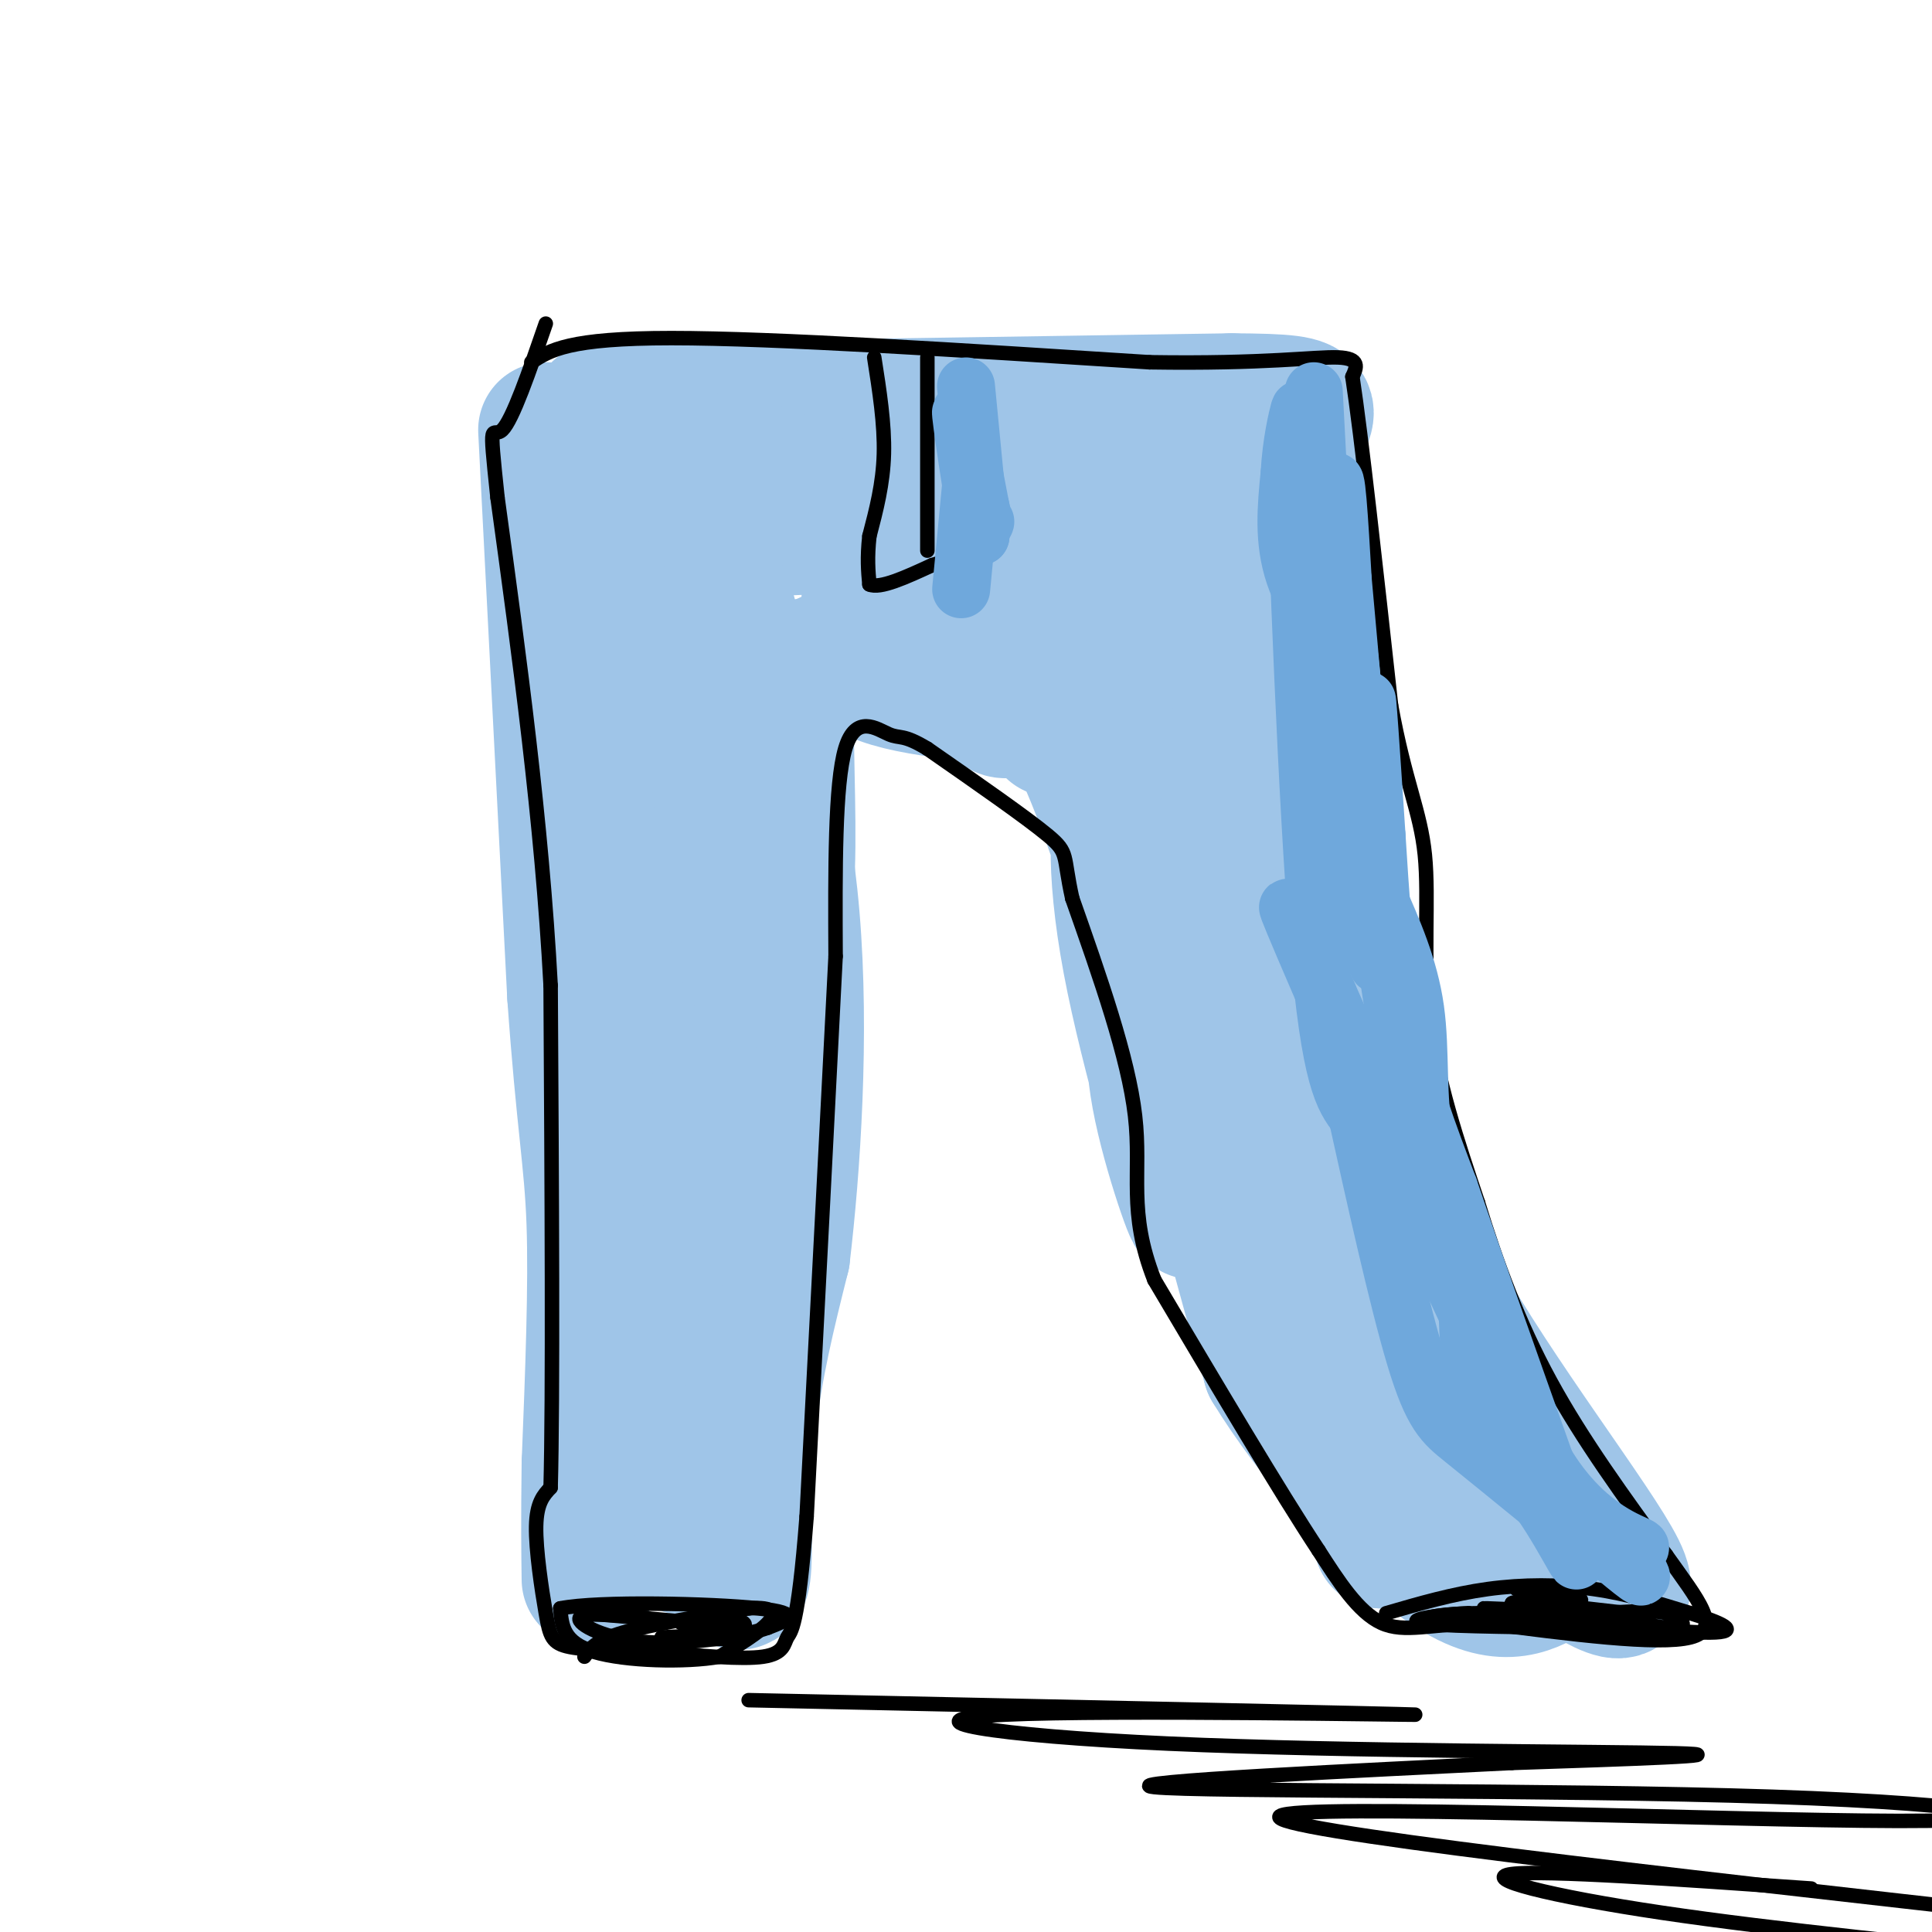 <svg viewBox='0 0 400 400' version='1.1' xmlns='http://www.w3.org/2000/svg' xmlns:xlink='http://www.w3.org/1999/xlink'><g fill='none' stroke='#9fc5e8' stroke-width='28' stroke-linecap='round' stroke-linejoin='round'><path d='M113,89c0.000,0.000 6.000,117.000 6,117'/><path d='M119,206c1.867,26.422 3.533,33.978 4,47c0.467,13.022 -0.267,31.511 -1,50'/><path d='M122,303c-0.167,12.333 -0.083,18.167 0,24'/><path d='M124,85c0.000,0.000 131.000,-2.000 131,-2'/><path d='M255,83c22.778,0.133 14.222,1.467 12,12c-2.222,10.533 1.889,30.267 6,50'/><path d='M273,145c1.956,21.244 3.844,49.356 8,71c4.156,21.644 10.578,36.822 17,52'/><path d='M298,268c11.667,21.022 32.333,47.578 37,57c4.667,9.422 -6.667,1.711 -18,-6'/><path d='M317,319c-4.356,-1.733 -6.244,-3.067 -11,-3c-4.756,0.067 -12.378,1.533 -20,3'/><path d='M286,319c-5.167,-13.667 -8.083,-49.333 -11,-85'/><path d='M275,234c-7.526,-27.402 -20.842,-53.407 -27,-67c-6.158,-13.593 -5.158,-14.775 -4,-22c1.158,-7.225 2.474,-20.493 2,-27c-0.474,-6.507 -2.737,-6.254 -5,-6'/><path d='M241,112c-14.378,-1.778 -47.822,-3.222 -68,-3c-20.178,0.222 -27.089,2.111 -34,4'/><path d='M139,113c-6.397,0.812 -5.391,0.842 -6,2c-0.609,1.158 -2.833,3.444 -4,7c-1.167,3.556 -1.276,8.380 0,9c1.276,0.620 3.936,-2.966 7,13c3.064,15.966 6.532,51.483 10,87'/><path d='M146,231c1.933,21.096 1.766,30.335 0,39c-1.766,8.665 -5.129,16.756 -7,25c-1.871,8.244 -2.249,16.641 -1,21c1.249,4.359 4.124,4.679 7,5'/><path d='M145,321c2.254,1.676 4.388,3.367 6,5c1.612,1.633 2.703,3.209 3,-2c0.297,-5.209 -0.201,-17.203 1,-29c1.201,-11.797 4.100,-23.399 7,-35'/><path d='M162,260c2.156,-18.067 4.044,-45.733 2,-70c-2.044,-24.267 -8.022,-45.133 -14,-66'/><path d='M150,124c-2.566,-0.875 -1.980,29.937 0,50c1.980,20.063 5.356,29.378 8,29c2.644,-0.378 4.558,-10.448 5,-23c0.442,-12.552 -0.588,-27.586 0,-35c0.588,-7.414 2.794,-7.207 5,-7'/><path d='M168,138c8.250,-3.976 26.375,-10.417 26,-10c-0.375,0.417 -19.250,7.690 -16,9c3.250,1.310 28.625,-3.345 54,-8'/><path d='M232,129c3.258,1.940 -15.596,10.789 -22,15c-6.404,4.211 -0.357,3.783 5,1c5.357,-2.783 10.023,-7.921 11,-11c0.977,-3.079 -1.737,-4.098 -7,-5c-5.263,-0.902 -13.075,-1.686 -13,2c0.075,3.686 8.038,11.843 16,20'/><path d='M222,151c5.858,11.670 12.503,30.846 15,44c2.497,13.154 0.845,20.285 3,32c2.155,11.715 8.116,28.012 7,23c-1.116,-5.012 -9.309,-31.333 -13,-51c-3.691,-19.667 -2.878,-32.680 0,-33c2.878,-0.320 7.822,12.051 13,27c5.178,14.949 10.589,32.474 16,50'/><path d='M263,243c9.959,26.612 26.855,68.144 25,66c-1.855,-2.144 -22.461,-47.962 -31,-64c-8.539,-16.038 -5.011,-2.297 -2,9c3.011,11.297 5.506,20.148 8,29'/><path d='M263,283c8.203,13.556 24.709,32.944 36,41c11.291,8.056 17.367,4.778 22,2c4.633,-2.778 7.824,-5.056 3,-7c-4.824,-1.944 -17.664,-3.556 -23,-6c-5.336,-2.444 -3.168,-5.722 -1,-9'/><path d='M300,304c3.399,-0.697 12.396,2.061 10,-1c-2.396,-3.061 -16.183,-11.939 -27,-26c-10.817,-14.061 -18.662,-33.303 -23,-52c-4.338,-18.697 -5.169,-36.848 -6,-55'/><path d='M254,170c1.369,-20.333 7.792,-43.667 4,-54c-3.792,-10.333 -17.798,-7.667 -24,-8c-6.202,-0.333 -4.601,-3.667 -3,-7'/><path d='M231,101c3.533,-1.450 13.864,-1.574 3,-1c-10.864,0.574 -42.925,1.847 -59,1c-16.075,-0.847 -16.164,-3.813 -22,-5c-5.836,-1.187 -17.418,-0.593 -29,0'/><path d='M124,96c8.388,2.006 43.856,7.022 58,11c14.144,3.978 6.962,6.917 3,9c-3.962,2.083 -4.703,3.309 -5,7c-0.297,3.691 -0.148,9.845 0,16'/><path d='M180,139c6.333,3.667 22.167,4.833 38,6'/><path d='M218,145c6.333,2.000 3.167,4.000 0,6'/></g>
<g fill='none' stroke='#000000' stroke-width='3' stroke-linecap='round' stroke-linejoin='round'><path d='M110,75c3.833,-2.500 7.667,-5.000 29,-5c21.333,0.000 60.167,2.500 99,5'/><path d='M238,75c23.933,0.378 34.267,-1.178 39,-1c4.733,0.178 3.867,2.089 3,4'/><path d='M280,78c1.833,12.000 4.917,40.000 8,68'/><path d='M288,146c2.881,15.964 6.083,21.875 7,31c0.917,9.125 -0.452,21.464 1,34c1.452,12.536 5.726,25.268 10,38'/><path d='M306,249c3.822,12.533 8.378,24.867 15,37c6.622,12.133 15.311,24.067 24,36'/><path d='M345,322c6.756,9.511 11.644,15.289 5,17c-6.644,1.711 -24.822,-0.644 -43,-3'/><path d='M307,336c-10.778,0.200 -16.222,2.200 -21,0c-4.778,-2.200 -8.889,-8.600 -13,-15'/><path d='M273,321c-7.833,-11.833 -20.917,-33.917 -34,-56'/><path d='M239,265c-5.600,-14.267 -2.600,-21.933 -4,-34c-1.400,-12.067 -7.200,-28.533 -13,-45'/><path d='M222,186c-2.022,-9.089 -0.578,-9.311 -5,-13c-4.422,-3.689 -14.711,-10.844 -25,-18'/><path d='M192,155c-5.167,-3.131 -5.583,-1.958 -8,-3c-2.417,-1.042 -6.833,-4.298 -9,3c-2.167,7.298 -2.083,25.149 -2,43'/><path d='M173,198c-1.333,26.500 -3.667,71.250 -6,116'/><path d='M167,314c-1.798,23.357 -3.292,23.750 -4,25c-0.708,1.250 -0.631,3.357 -5,4c-4.369,0.643 -13.185,-0.179 -22,-1'/><path d='M136,342c-7.219,-0.219 -14.265,-0.265 -18,-1c-3.735,-0.735 -4.159,-2.159 -5,-7c-0.841,-4.841 -2.097,-13.097 -2,-18c0.097,-4.903 1.549,-6.451 3,-8'/><path d='M114,308c0.500,-18.667 0.250,-61.333 0,-104'/><path d='M114,204c-1.833,-34.167 -6.417,-67.583 -11,-101'/><path d='M103,103c-1.889,-17.844 -1.111,-11.956 1,-14c2.111,-2.044 5.556,-12.022 9,-22'/><path d='M181,74c1.083,6.917 2.167,13.833 2,20c-0.167,6.167 -1.583,11.583 -3,17'/><path d='M180,111c-0.500,4.500 -0.250,7.250 0,10'/><path d='M180,121c2.167,1.000 7.583,-1.500 13,-4'/><path d='M193,117c2.167,-0.667 1.083,-0.333 0,0'/><path d='M192,74c0.000,0.000 0.000,40.000 0,40'/><path d='M287,334c6.867,-2.000 13.733,-4.000 21,-5c7.267,-1.000 14.933,-1.000 22,0c7.067,1.000 13.533,3.000 20,5'/><path d='M350,334c6.044,1.844 11.156,3.956 4,4c-7.156,0.044 -26.578,-1.978 -46,-4'/><path d='M308,334c-11.238,-0.119 -16.333,1.583 -12,2c4.333,0.417 18.095,-0.452 21,-1c2.905,-0.548 -5.048,-0.774 -13,-1'/><path d='M304,334c-5.622,0.244 -13.178,1.356 -10,2c3.178,0.644 17.089,0.822 31,1'/><path d='M325,337c1.089,-1.044 -11.689,-4.156 -12,-5c-0.311,-0.844 11.844,0.578 24,2'/><path d='M337,334c-3.689,0.044 -24.911,-0.844 -29,-1c-4.089,-0.156 8.956,0.422 22,1'/><path d='M330,334c6.429,-0.119 11.500,-0.917 15,0c3.500,0.917 5.429,3.548 0,3c-5.429,-0.548 -18.214,-4.274 -31,-8'/><path d='M314,329c-1.311,-0.844 10.911,1.044 13,2c2.089,0.956 -5.956,0.978 -14,1'/><path d='M121,343c1.167,-1.667 2.333,-3.333 8,-5c5.667,-1.667 15.833,-3.333 26,-5'/><path d='M155,333c5.378,-0.422 5.822,1.022 4,3c-1.822,1.978 -5.911,4.489 -10,7'/><path d='M149,343c-7.022,1.267 -19.578,0.933 -26,-1c-6.422,-1.933 -6.711,-5.467 -7,-9'/><path d='M116,333c7.933,-1.578 31.267,-1.022 41,0c9.733,1.022 5.867,2.511 2,4'/><path d='M159,337c-4.345,1.595 -16.208,3.583 -25,3c-8.792,-0.583 -14.512,-3.738 -14,-5c0.512,-1.262 7.256,-0.631 14,0'/><path d='M134,335c-2.798,-0.381 -16.792,-1.333 -13,-1c3.792,0.333 25.369,1.952 31,3c5.631,1.048 -4.685,1.524 -15,2'/><path d='M137,339c2.206,0.440 15.221,0.541 17,0c1.779,-0.541 -7.678,-1.722 -9,-2c-1.322,-0.278 5.490,0.348 8,0c2.510,-0.348 0.717,-1.671 -2,-2c-2.717,-0.329 -6.359,0.335 -10,1'/><path d='M141,336c0.500,0.500 6.750,1.250 13,2'/></g>
<g fill='none' stroke='#6fa8dc' stroke-width='12' stroke-linecap='round' stroke-linejoin='round'><path d='M272,81c0.000,0.000 3.000,57.000 3,57'/><path d='M275,138c0.429,12.107 0.000,13.875 0,3c0.000,-10.875 0.429,-34.393 1,-40c0.571,-5.607 1.286,6.696 2,19'/><path d='M278,120c1.333,14.500 3.667,41.250 6,68'/><path d='M284,188c1.298,14.202 1.542,15.708 1,3c-0.542,-12.708 -1.869,-39.631 -2,-45c-0.131,-5.369 0.935,10.815 2,27'/><path d='M285,173c0.711,11.089 1.489,25.311 4,38c2.511,12.689 6.756,23.844 11,35'/><path d='M300,246c5.167,15.333 12.583,36.167 20,57'/><path d='M320,303c7.644,12.689 16.756,15.911 19,17c2.244,1.089 -2.378,0.044 -7,-1'/><path d='M332,319c-5.978,-3.756 -17.422,-12.644 -23,-23c-5.578,-10.356 -5.289,-22.178 -5,-34'/><path d='M304,262c-2.786,-9.821 -7.250,-17.375 -9,-26c-1.750,-8.625 -0.786,-18.321 -2,-27c-1.214,-8.679 -4.607,-16.339 -8,-24'/><path d='M285,185c-1.952,-11.464 -2.833,-28.125 -6,-40c-3.167,-11.875 -8.619,-18.964 -11,-26c-2.381,-7.036 -1.690,-14.018 -1,-21'/><path d='M267,98c0.333,-6.378 1.667,-11.822 2,-13c0.333,-1.178 -0.333,1.911 -1,5'/><path d='M268,90c0.600,22.511 2.600,76.289 5,105c2.400,28.711 5.200,32.356 8,36'/><path d='M281,231c3.548,16.024 8.417,38.083 12,50c3.583,11.917 5.881,13.690 10,17c4.119,3.310 10.060,8.155 16,13'/><path d='M319,311c5.511,7.756 11.289,20.644 4,4c-7.289,-16.644 -27.644,-62.822 -48,-109'/><path d='M275,206c-10.095,-22.607 -11.333,-24.625 -2,-3c9.333,21.625 29.238,66.893 41,90c11.762,23.107 15.381,24.054 19,25'/><path d='M333,318c5.089,6.333 8.311,9.667 6,8c-2.311,-1.667 -10.156,-8.333 -18,-15'/><path d='M321,311c-3.000,-2.500 -1.500,-1.250 0,0'/><path d='M200,80c0.000,0.000 3.000,31.000 3,31'/><path d='M203,111c-0.600,-1.578 -3.600,-21.022 -4,-25c-0.400,-3.978 1.800,7.511 4,19'/><path d='M203,105c0.833,3.667 0.917,3.333 1,3'/><path d='M201,101c0.000,0.000 -2.000,21.000 -2,21'/></g>
<g fill='none' stroke='#000000' stroke-width='3' stroke-linecap='round' stroke-linejoin='round'><path d='M155,352c68.089,1.437 136.179,2.874 138,3c1.821,0.126 -62.625,-1.059 -85,0c-22.375,1.059 -2.678,4.362 34,6c36.678,1.638 90.337,1.611 105,2c14.663,0.389 -9.668,1.195 -34,2'/><path d='M313,365c-28.683,1.424 -83.390,3.984 -74,5c9.390,1.016 82.878,0.489 128,2c45.122,1.511 61.879,5.061 26,5c-35.879,-0.061 -124.394,-3.732 -128,-1c-3.606,2.732 77.697,11.866 159,21'/><path d='M375,391c-27.667,-1.933 -55.333,-3.867 -62,-3c-6.667,0.867 7.667,4.533 31,8c23.333,3.467 55.667,6.733 88,10'/></g>
</svg>
